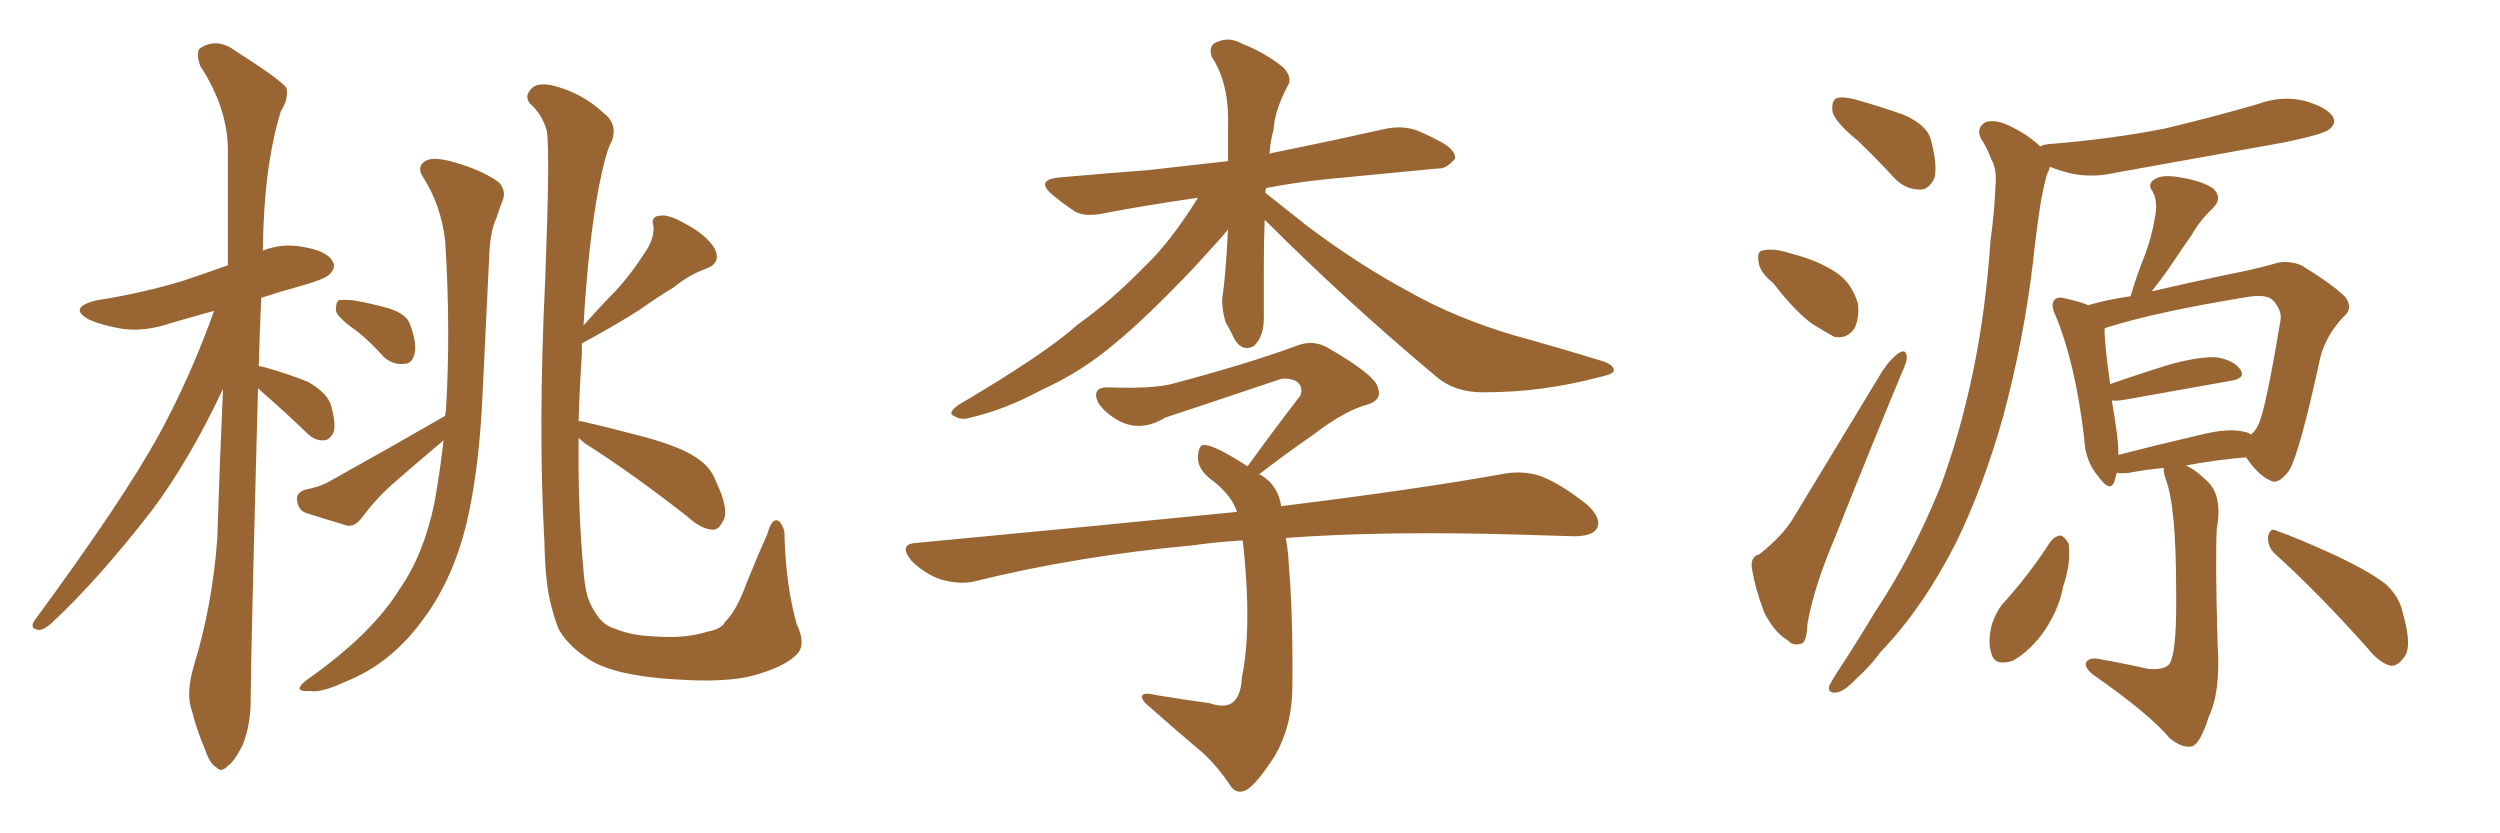 <svg xmlns="http://www.w3.org/2000/svg" xmlns:xlink="http://www.w3.org/1999/xlink" width="450" height="150"><path fill="#996633" padding="10" d="M46.44 69.87L46.44 69.87Q45.12 119.24 45.12 125.98L45.12 125.98Q45.12 130.52 43.65 134.18L43.65 134.18Q42.04 137.26 41.02 137.84L41.02 137.84Q39.84 139.16 38.96 138.13L38.96 138.13Q37.79 137.55 36.91 134.91L36.91 134.91Q35.45 131.54 34.57 128.03L34.57 128.03Q33.40 124.95 34.86 119.97L34.86 119.97Q38.23 108.98 39.11 96.97L39.11 96.97Q39.55 82.91 40.14 70.02L40.14 70.02Q33.98 83.06 27.25 91.99L27.25 91.99Q17.72 104.30 9.23 112.21L9.23 112.21Q7.91 113.38 7.03 113.38L7.03 113.38Q5.27 113.23 6.15 111.77L6.15 111.77Q22.12 90.09 28.71 78.08L28.71 78.08Q34.42 67.53 38.53 55.96L38.53 55.96Q34.28 57.13 30.76 58.15L30.76 58.15Q26.07 59.77 21.97 59.18L21.97 59.18Q18.46 58.59 16.11 57.57L16.11 57.57Q12.01 55.37 17.43 54.05L17.43 54.05Q25.78 52.73 32.96 50.54L32.96 50.54Q36.91 49.22 41.02 47.75L41.02 47.75Q41.02 36.77 41.02 27.10L41.02 27.10Q41.02 19.48 36.04 11.87L36.04 11.87Q35.30 9.67 35.89 8.79L35.89 8.79Q38.96 6.59 42.48 9.23L42.48 9.23Q50.54 14.36 51.56 15.82L51.56 15.82Q52.00 17.72 50.54 20.07L50.54 20.07Q47.46 30.03 47.31 45.12L47.31 45.12Q50.54 43.80 54.20 44.38L54.20 44.38Q58.74 45.12 59.77 46.88L59.77 46.88Q60.64 48.05 59.33 49.37L59.33 49.37Q58.59 50.24 53.32 51.71L53.32 51.71Q50.10 52.59 47.02 53.61L47.02 53.61Q46.73 60.06 46.58 65.92L46.58 65.92Q47.02 65.92 47.46 66.06L47.46 66.06Q51.71 67.24 55.37 68.70L55.37 68.70Q59.03 70.75 59.62 73.10L59.62 73.10Q60.50 76.32 60.06 77.78L60.06 77.78Q59.33 79.25 58.30 79.25L58.30 79.25Q56.69 79.39 55.22 77.93L55.22 77.93Q51.42 74.27 47.90 71.19L47.90 71.19Q47.02 70.46 46.44 69.87ZM64.45 59.77L64.45 59.77Q61.08 57.42 60.50 56.10L60.50 56.10Q60.35 54.64 60.94 54.05L60.94 54.05Q61.67 53.91 63.57 54.05L63.57 54.05Q66.94 54.64 70.02 55.52L70.02 55.52Q73.24 56.54 73.83 58.45L73.83 58.45Q75.15 61.96 74.56 63.87L74.56 63.87Q74.12 65.48 72.80 65.48L72.80 65.48Q70.90 65.77 69.14 64.31L69.14 64.31Q66.80 61.67 64.45 59.77ZM80.13 74.85L80.13 74.85Q80.13 74.12 80.27 73.97L80.27 73.97Q81.15 59.33 80.13 43.36L80.13 43.36Q79.39 36.91 76.17 31.93L76.17 31.93Q75 30.18 76.32 29.15L76.32 29.15Q77.49 28.13 81.01 29.00L81.01 29.00Q86.57 30.47 89.79 32.81L89.79 32.81Q91.26 34.42 90.38 36.33L90.38 36.33Q89.79 37.79 89.36 39.26L89.36 39.26Q88.18 41.60 88.04 46.58L88.04 46.58Q87.45 58.30 86.87 70.75L86.87 70.75Q86.28 84.52 83.94 94.34L83.94 94.34Q81.45 104.44 76.17 111.47L76.17 111.47Q70.46 119.38 62.40 122.61L62.40 122.61Q57.71 124.80 55.81 124.37L55.81 124.37Q54.05 124.51 53.91 123.93L53.91 123.93Q54.05 123.19 55.52 122.17L55.52 122.17Q66.94 114.11 71.92 106.05L71.92 106.05Q76.32 99.76 78.22 90.38L78.22 90.38Q79.25 84.67 79.83 79.25L79.83 79.25Q79.69 79.25 79.69 79.39L79.69 79.39Q75 83.35 70.46 87.30L70.46 87.30Q67.38 90.09 65.04 93.31L65.04 93.31Q63.87 94.78 62.55 94.63L62.55 94.63Q58.15 93.31 54.93 92.29L54.93 92.29Q53.61 91.70 53.47 89.94L53.47 89.94Q53.32 88.77 54.79 88.18L54.79 88.18Q57.71 87.60 59.18 86.72L59.18 86.72Q70.75 80.27 80.13 74.85ZM104.15 78.81L104.15 78.81L104.15 78.81Q104.00 91.55 105.03 102.69L105.03 102.69Q105.18 105.18 105.76 107.37L105.76 107.37Q106.35 109.13 107.37 110.60L107.37 110.60Q108.69 112.65 110.89 113.23L110.89 113.23Q113.67 114.40 117.77 114.55L117.77 114.55Q123.34 114.99 127.44 113.67L127.44 113.67Q129.93 113.23 130.52 111.91L130.52 111.91Q132.57 110.01 134.47 104.74L134.47 104.74Q136.67 99.32 138.13 96.09L138.13 96.09Q139.01 92.87 140.33 93.90L140.33 93.90Q141.36 95.21 141.21 96.68L141.21 96.68Q141.50 105.62 143.41 112.35L143.41 112.35Q145.31 116.31 143.12 118.07L143.12 118.07Q140.92 120.12 135.64 121.58L135.64 121.58Q130.81 122.90 121.88 122.31L121.88 122.31Q116.31 122.02 111.91 121.00L111.91 121.00Q107.67 119.97 105.32 118.21L105.32 118.21Q101.95 115.87 100.49 113.09L100.49 113.09Q99.76 111.18 99.17 108.84L99.17 108.84Q98.14 104.88 98.00 97.71L98.00 97.71Q96.83 77.20 98.14 50.24L98.14 50.24Q99.02 27.25 98.44 23.58L98.44 23.58Q97.56 20.51 95.36 18.60L95.36 18.60Q94.34 17.29 95.65 15.97L95.65 15.97Q96.68 14.79 99.46 15.38L99.46 15.38Q104.74 16.70 108.69 20.36L108.69 20.36Q111.18 22.27 110.16 25.34L110.16 25.34Q109.13 26.95 107.81 33.54L107.81 33.54Q105.91 43.51 105.03 58.59L105.03 58.59Q108.11 55.08 110.89 52.29L110.89 52.29Q113.67 49.22 116.02 45.56L116.02 45.56Q117.77 43.07 117.63 40.72L117.63 40.72Q117.04 38.96 118.80 38.82L118.80 38.82Q120.41 38.53 123.63 40.43L123.63 40.43Q127.15 42.33 128.61 44.68L128.61 44.68Q129.93 47.31 127.15 48.34L127.15 48.34Q123.93 49.51 121.29 51.71L121.29 51.71Q118.36 53.47 115.28 55.66L115.28 55.66Q111.47 58.15 104.74 61.82L104.74 61.82Q104.74 62.70 104.74 63.72L104.74 63.72Q104.30 70.02 104.15 75.88L104.15 75.88Q104.30 75.73 104.88 75.88L104.88 75.88Q108.84 76.76 116.02 78.66L116.02 78.66Q122.46 80.42 125.24 82.32L125.24 82.32Q127.88 83.94 128.91 86.72L128.91 86.72Q131.40 91.99 130.08 93.90L130.08 93.90Q129.35 95.36 128.32 95.36L128.32 95.36Q126.12 95.21 123.78 93.02L123.78 93.02Q113.67 85.11 105.32 79.83L105.32 79.83Q104.59 79.25 104.15 78.81ZM227.64 39.55L227.64 39.55Q227.49 43.65 227.49 48.05L227.49 48.05Q227.49 52.15 227.49 56.54L227.49 56.54Q227.64 60.50 225.73 62.26L225.73 62.26Q223.68 63.43 222.22 61.08L222.22 61.08Q221.48 59.47 220.61 58.01L220.61 58.01Q219.87 55.52 220.02 53.61L220.02 53.61Q220.61 49.80 221.04 41.31L221.04 41.31Q220.17 42.48 214.75 48.34L214.75 48.34Q206.10 57.42 200.68 61.82L200.68 61.82Q194.68 66.94 187.50 70.17L187.50 70.17Q181.05 73.68 174.76 75.15L174.76 75.15Q173.00 75.73 171.68 74.85L171.68 74.85Q170.51 74.41 172.41 72.95L172.41 72.95Q188.09 63.72 193.95 58.45L193.95 58.45Q200.10 54.05 205.81 48.19L205.81 48.19Q210.64 43.65 215.63 35.60L215.63 35.60Q206.40 36.91 198.78 38.38L198.78 38.38Q195.41 39.11 193.51 38.09L193.51 38.09Q191.31 36.62 189.55 35.16L189.55 35.16Q186.18 32.37 190.72 31.93L190.72 31.93Q199.07 31.20 206.69 30.62L206.69 30.62Q213.43 29.88 221.04 29.00L221.04 29.00Q221.04 26.07 221.04 23.00L221.04 23.00Q221.34 15.09 218.12 10.25L218.12 10.25Q217.38 8.06 219.29 7.47L219.29 7.47Q221.34 6.59 223.68 7.91L223.68 7.91Q227.78 9.52 231.01 12.16L231.01 12.16Q232.76 14.06 231.74 15.53L231.74 15.53Q229.39 20.07 229.25 23.29L229.25 23.29Q228.66 25.34 228.52 27.69L228.52 27.69Q228.81 27.54 229.69 27.39L229.69 27.39Q239.79 25.34 249.61 23.14L249.61 23.14Q252.69 22.56 255.32 23.58L255.32 23.58Q257.67 24.61 258.69 25.20L258.69 25.20Q262.06 26.81 261.91 28.56L261.91 28.56Q260.30 30.47 258.84 30.32L258.84 30.32Q249.76 31.20 239.06 32.23L239.06 32.23Q233.20 32.81 227.93 33.84L227.93 33.84Q227.78 34.13 227.78 34.72L227.78 34.72Q230.57 36.91 235.55 40.87L235.55 40.87Q244.92 47.90 254.30 52.88L254.30 52.88Q261.91 57.13 272.02 60.21L272.02 60.21Q280.96 62.70 288.57 65.04L288.57 65.04Q290.63 65.77 290.48 66.80L290.48 66.80Q290.33 67.38 287.55 67.97L287.55 67.97Q277.44 70.61 267.33 70.61L267.33 70.61Q261.91 70.75 258.40 67.68L258.40 67.68Q242.29 54.20 227.64 39.55ZM231.45 96.83L231.45 96.83L231.45 96.83Q231.88 99.17 232.03 102.25L232.03 102.25Q232.76 111.33 232.62 123.63L232.62 123.63Q232.62 130.52 229.54 135.94L229.54 135.94Q226.17 141.21 224.27 142.24L224.27 142.24Q222.66 142.97 221.63 141.65L221.63 141.65Q219.43 138.28 216.65 135.64L216.65 135.64Q211.96 131.69 206.98 127.29L206.98 127.29Q205.66 126.27 205.52 125.39L205.52 125.39Q205.66 124.51 208.01 125.10L208.01 125.10Q213.28 125.98 217.68 126.56L217.68 126.56Q220.75 127.59 222.07 126.27L222.07 126.27Q223.39 125.10 223.54 121.88L223.54 121.88Q224.85 115.87 224.41 106.05L224.41 106.05Q224.12 100.78 223.68 97.27L223.68 97.27Q218.85 97.56 214.89 98.14L214.89 98.14Q194.09 100.05 175.63 104.59L175.63 104.59Q173.00 105.32 169.34 104.30L169.34 104.30Q166.41 103.27 164.06 100.93L164.06 100.93Q161.57 97.85 165.09 97.71L165.09 97.71Q196.14 94.78 222.66 92.14L222.66 92.14Q221.78 89.36 218.55 86.72L218.55 86.72Q215.77 84.81 215.63 82.62L215.63 82.62Q215.63 79.69 217.09 80.13L217.09 80.13Q219.14 80.42 224.56 83.94L224.56 83.94Q229.54 77.05 234.08 71.19L234.08 71.19Q234.67 69.43 233.20 68.55L233.20 68.55Q231.45 67.82 229.98 68.41L229.98 68.41Q212.99 74.12 209.77 75.15L209.77 75.15Q205.22 77.93 201.12 75.59L201.12 75.59Q198.63 74.12 197.61 72.36L197.61 72.36Q196.44 69.58 199.66 69.73L199.66 69.73Q207.86 70.02 211.38 68.99L211.38 68.99Q224.56 65.48 233.35 62.26L233.35 62.26Q236.28 61.08 238.92 62.55L238.92 62.55Q247.56 67.53 248.00 69.73L248.00 69.73Q248.88 71.92 246.24 72.80L246.24 72.80Q242.14 73.83 236.43 78.22L236.43 78.22Q231.15 81.88 226.61 85.40L226.61 85.40Q226.90 85.40 227.49 85.84L227.49 85.84Q229.98 87.60 230.57 90.82L230.57 90.82Q230.57 90.97 230.57 91.11L230.57 91.11Q255.47 88.04 270.85 85.25L270.85 85.25Q274.22 84.67 277.29 85.69L277.29 85.69Q281.10 87.16 285.64 90.82L285.64 90.82Q288.43 93.31 287.40 95.21L287.40 95.21Q286.52 96.53 283.30 96.53L283.30 96.53Q278.76 96.39 273.78 96.24L273.78 96.24Q249.17 95.51 231.45 96.83ZM334.42 25.34L334.42 25.34Q330.47 22.12 329.88 20.21L329.88 20.21Q329.59 18.31 330.47 17.72L330.47 17.72Q331.49 17.29 333.84 17.87L333.84 17.87Q338.53 19.19 342.63 20.65L342.63 20.65Q347.02 22.56 347.61 25.34L347.61 25.34Q348.78 29.88 348.19 32.08L348.19 32.08Q347.17 34.13 345.70 34.13L345.70 34.13Q343.07 34.13 341.16 32.23L341.16 32.23Q337.65 28.42 334.42 25.34ZM319.19 50.98L319.19 50.98Q316.70 48.93 316.55 47.17L316.55 47.17Q316.26 45.26 317.14 45.12L317.14 45.12Q318.75 44.68 321.09 45.26L321.09 45.26Q322.71 45.70 324.17 46.14L324.17 46.14Q327.98 47.31 330.76 49.22L330.76 49.22Q333.40 51.12 334.42 54.64L334.42 54.64Q334.72 57.13 333.84 59.03L333.84 59.03Q332.52 61.08 330.18 60.64L330.18 60.64Q328.56 59.77 326.22 58.30L326.22 58.30Q323.29 56.25 319.19 50.98ZM316.70 99.76L316.70 99.76Q320.95 96.39 322.85 93.16L322.85 93.16Q330.32 80.86 338.82 66.80L338.82 66.80Q340.28 64.60 341.75 63.57L341.75 63.57Q343.07 62.70 343.21 64.16L343.21 64.16Q343.36 64.89 342.33 67.09L342.33 67.09Q336.62 80.86 330.32 96.68L330.32 96.68Q326.37 106.05 325.34 112.35L325.34 112.35Q325.20 115.72 324.17 115.87L324.17 115.87Q322.71 116.31 321.83 115.28L321.83 115.28Q319.48 113.96 317.58 110.30L317.58 110.30Q315.97 106.05 315.38 102.54L315.38 102.54Q314.94 100.20 316.70 99.76ZM367.24 26.37L367.24 26.37Q367.53 26.07 368.85 25.93L368.85 25.93Q379.98 25.05 389.65 23.14L389.65 23.14Q398.29 21.09 406.35 18.75L406.35 18.75Q410.74 17.14 414.84 18.16L414.84 18.16Q418.95 19.34 419.97 21.09L419.97 21.09Q420.56 22.27 419.24 23.29L419.24 23.29Q418.21 24.17 411.18 25.63L411.18 25.63Q395.65 28.42 381.01 31.05L381.01 31.05Q376.61 32.08 372.66 31.20L372.66 31.20Q370.46 30.62 368.99 30.03L368.99 30.03Q368.85 30.62 368.41 31.49L368.41 31.49Q367.68 34.28 367.24 37.06L367.24 37.06Q366.50 41.89 365.92 47.31L365.92 47.31Q364.31 60.94 360.64 74.71L360.64 74.71Q357.13 87.30 352.15 97.56L352.15 97.56Q346.14 109.42 338.53 117.33L338.53 117.33Q336.62 119.97 333.98 122.31L333.98 122.31Q331.93 124.51 330.47 124.66L330.47 124.66Q328.86 124.80 329.30 123.34L329.30 123.34Q329.74 122.61 330.32 121.58L330.32 121.58Q333.98 116.02 337.50 110.16L337.50 110.16Q344.24 100.05 349.22 87.74L349.22 87.74Q352.73 78.37 355.08 67.24L355.08 67.24Q357.42 56.10 358.30 43.21L358.30 43.21Q359.03 37.94 359.18 33.40L359.18 33.40Q359.47 30.47 358.45 28.71L358.45 28.71Q357.57 26.37 356.54 24.90L356.54 24.90Q355.66 23.00 357.42 21.97L357.42 21.97Q359.33 21.39 362.11 22.85L362.11 22.85Q365.33 24.46 367.24 26.37ZM389.50 84.23L389.50 84.23Q386.28 84.52 383.20 85.11L383.20 85.11Q381.88 85.25 381.01 85.11L381.01 85.11Q380.71 86.13 380.57 86.72L380.57 86.72Q379.83 88.77 377.64 85.69L377.64 85.69Q375.29 82.91 375.15 78.81L375.15 78.81Q373.54 65.33 370.02 56.84L370.02 56.84Q368.99 54.79 369.87 53.91L369.87 53.91Q370.46 53.32 371.92 53.76L371.92 53.76Q374.56 54.35 375.88 54.93L375.88 54.93Q379.39 53.91 383.50 53.32L383.50 53.32Q384.67 49.37 385.99 46.14L385.99 46.14Q387.30 42.77 387.89 39.11L387.89 39.11Q388.48 36.33 387.45 34.42L387.45 34.42Q386.43 33.11 387.89 32.23L387.89 32.23Q389.21 31.35 392.43 31.93L392.43 31.93Q396.09 32.52 398.29 33.84L398.29 33.84Q400.20 35.60 398.29 37.50L398.29 37.50Q395.95 39.70 394.48 42.33L394.48 42.33Q392.72 44.82 390.97 47.46L390.97 47.46Q389.50 49.66 387.30 52.44L387.30 52.44Q394.92 50.68 401.22 49.37L401.22 49.37Q405.76 48.49 409.42 47.46L409.42 47.46Q411.62 46.73 414.26 47.75L414.26 47.75Q419.97 51.27 422.17 53.47L422.17 53.47Q423.63 55.52 421.88 56.98L421.88 56.98Q418.65 60.35 417.63 64.45L417.63 64.45L417.63 64.45Q413.96 81.45 412.06 84.67L412.06 84.67Q410.01 87.45 408.54 86.43L408.54 86.43Q406.49 85.55 404.30 82.32L404.30 82.32Q398.88 82.76 393.46 83.79L393.46 83.79Q395.21 84.52 397.56 86.87L397.56 86.87Q400.05 89.50 399.02 95.21L399.02 95.21Q398.73 100.63 399.17 116.02L399.17 116.02Q399.76 124.51 397.56 129.05L397.56 129.05Q396.09 133.74 394.63 134.33L394.63 134.33Q392.87 134.77 390.53 132.86L390.53 132.86Q387.01 128.61 376.76 121.44L376.76 121.44Q375.29 120.26 375.44 119.38L375.44 119.38Q375.73 118.51 377.20 118.51L377.20 118.51Q382.18 119.38 386.72 120.41L386.72 120.41Q390.38 120.70 390.82 118.80L390.82 118.80Q391.85 116.16 391.70 105.91L391.70 105.91Q391.70 90.97 389.79 86.13L389.79 86.13Q389.36 84.81 389.50 84.23ZM403.56 77.64L403.56 77.64Q404.59 77.78 405.18 78.22L405.18 78.22Q406.05 77.49 406.49 76.46L406.49 76.46Q407.81 73.83 410.45 57.86L410.45 57.86Q410.89 55.96 409.13 54.05L409.13 54.05Q407.96 52.88 404.44 53.47L404.44 53.47Q388.33 56.10 379.39 58.89L379.39 58.89Q378.96 59.03 378.81 59.18L378.81 59.18Q378.81 61.96 379.83 69.14L379.83 69.14Q384.81 67.38 390.97 65.48L390.97 65.48Q396.09 64.16 398.88 64.31L398.88 64.31Q401.95 64.75 403.27 66.50L403.27 66.50Q404.30 68.12 401.51 68.55L401.51 68.55Q393.31 70.02 382.62 71.92L382.62 71.92Q381.01 72.22 380.13 72.07L380.13 72.07Q380.57 74.56 381.01 77.78L381.01 77.78Q381.30 79.98 381.30 81.88L381.30 81.88Q388.04 80.13 395.65 78.37L395.65 78.37Q400.78 77.05 403.56 77.64ZM369.14 97.41L369.14 97.41Q370.02 96.39 371.04 96.39L371.04 96.39Q371.78 96.83 372.36 97.85L372.36 97.85Q372.80 101.51 371.34 105.62L371.34 105.62Q370.75 109.28 368.12 113.38L368.12 113.38Q365.48 117.19 362.26 118.95L362.26 118.95Q359.03 119.97 358.45 117.63L358.45 117.63Q357.71 115.43 358.59 112.21L358.59 112.21Q359.33 110.16 360.35 108.84L360.35 108.84Q365.19 103.56 369.14 97.41ZM409.57 99.76L409.57 99.76L409.57 99.76Q408.11 98.44 408.25 96.53L408.25 96.53Q408.69 94.92 409.72 95.51L409.72 95.51Q413.53 96.83 420.56 100.05L420.56 100.05Q426.71 102.98 429.49 105.18L429.49 105.18Q431.98 107.52 432.57 110.60L432.57 110.60Q434.33 116.75 432.57 118.51L432.57 118.51Q431.54 119.97 430.22 119.82L430.22 119.82Q428.17 119.24 425.98 116.46L425.98 116.46Q417.04 106.49 409.57 99.76Z"/></svg>